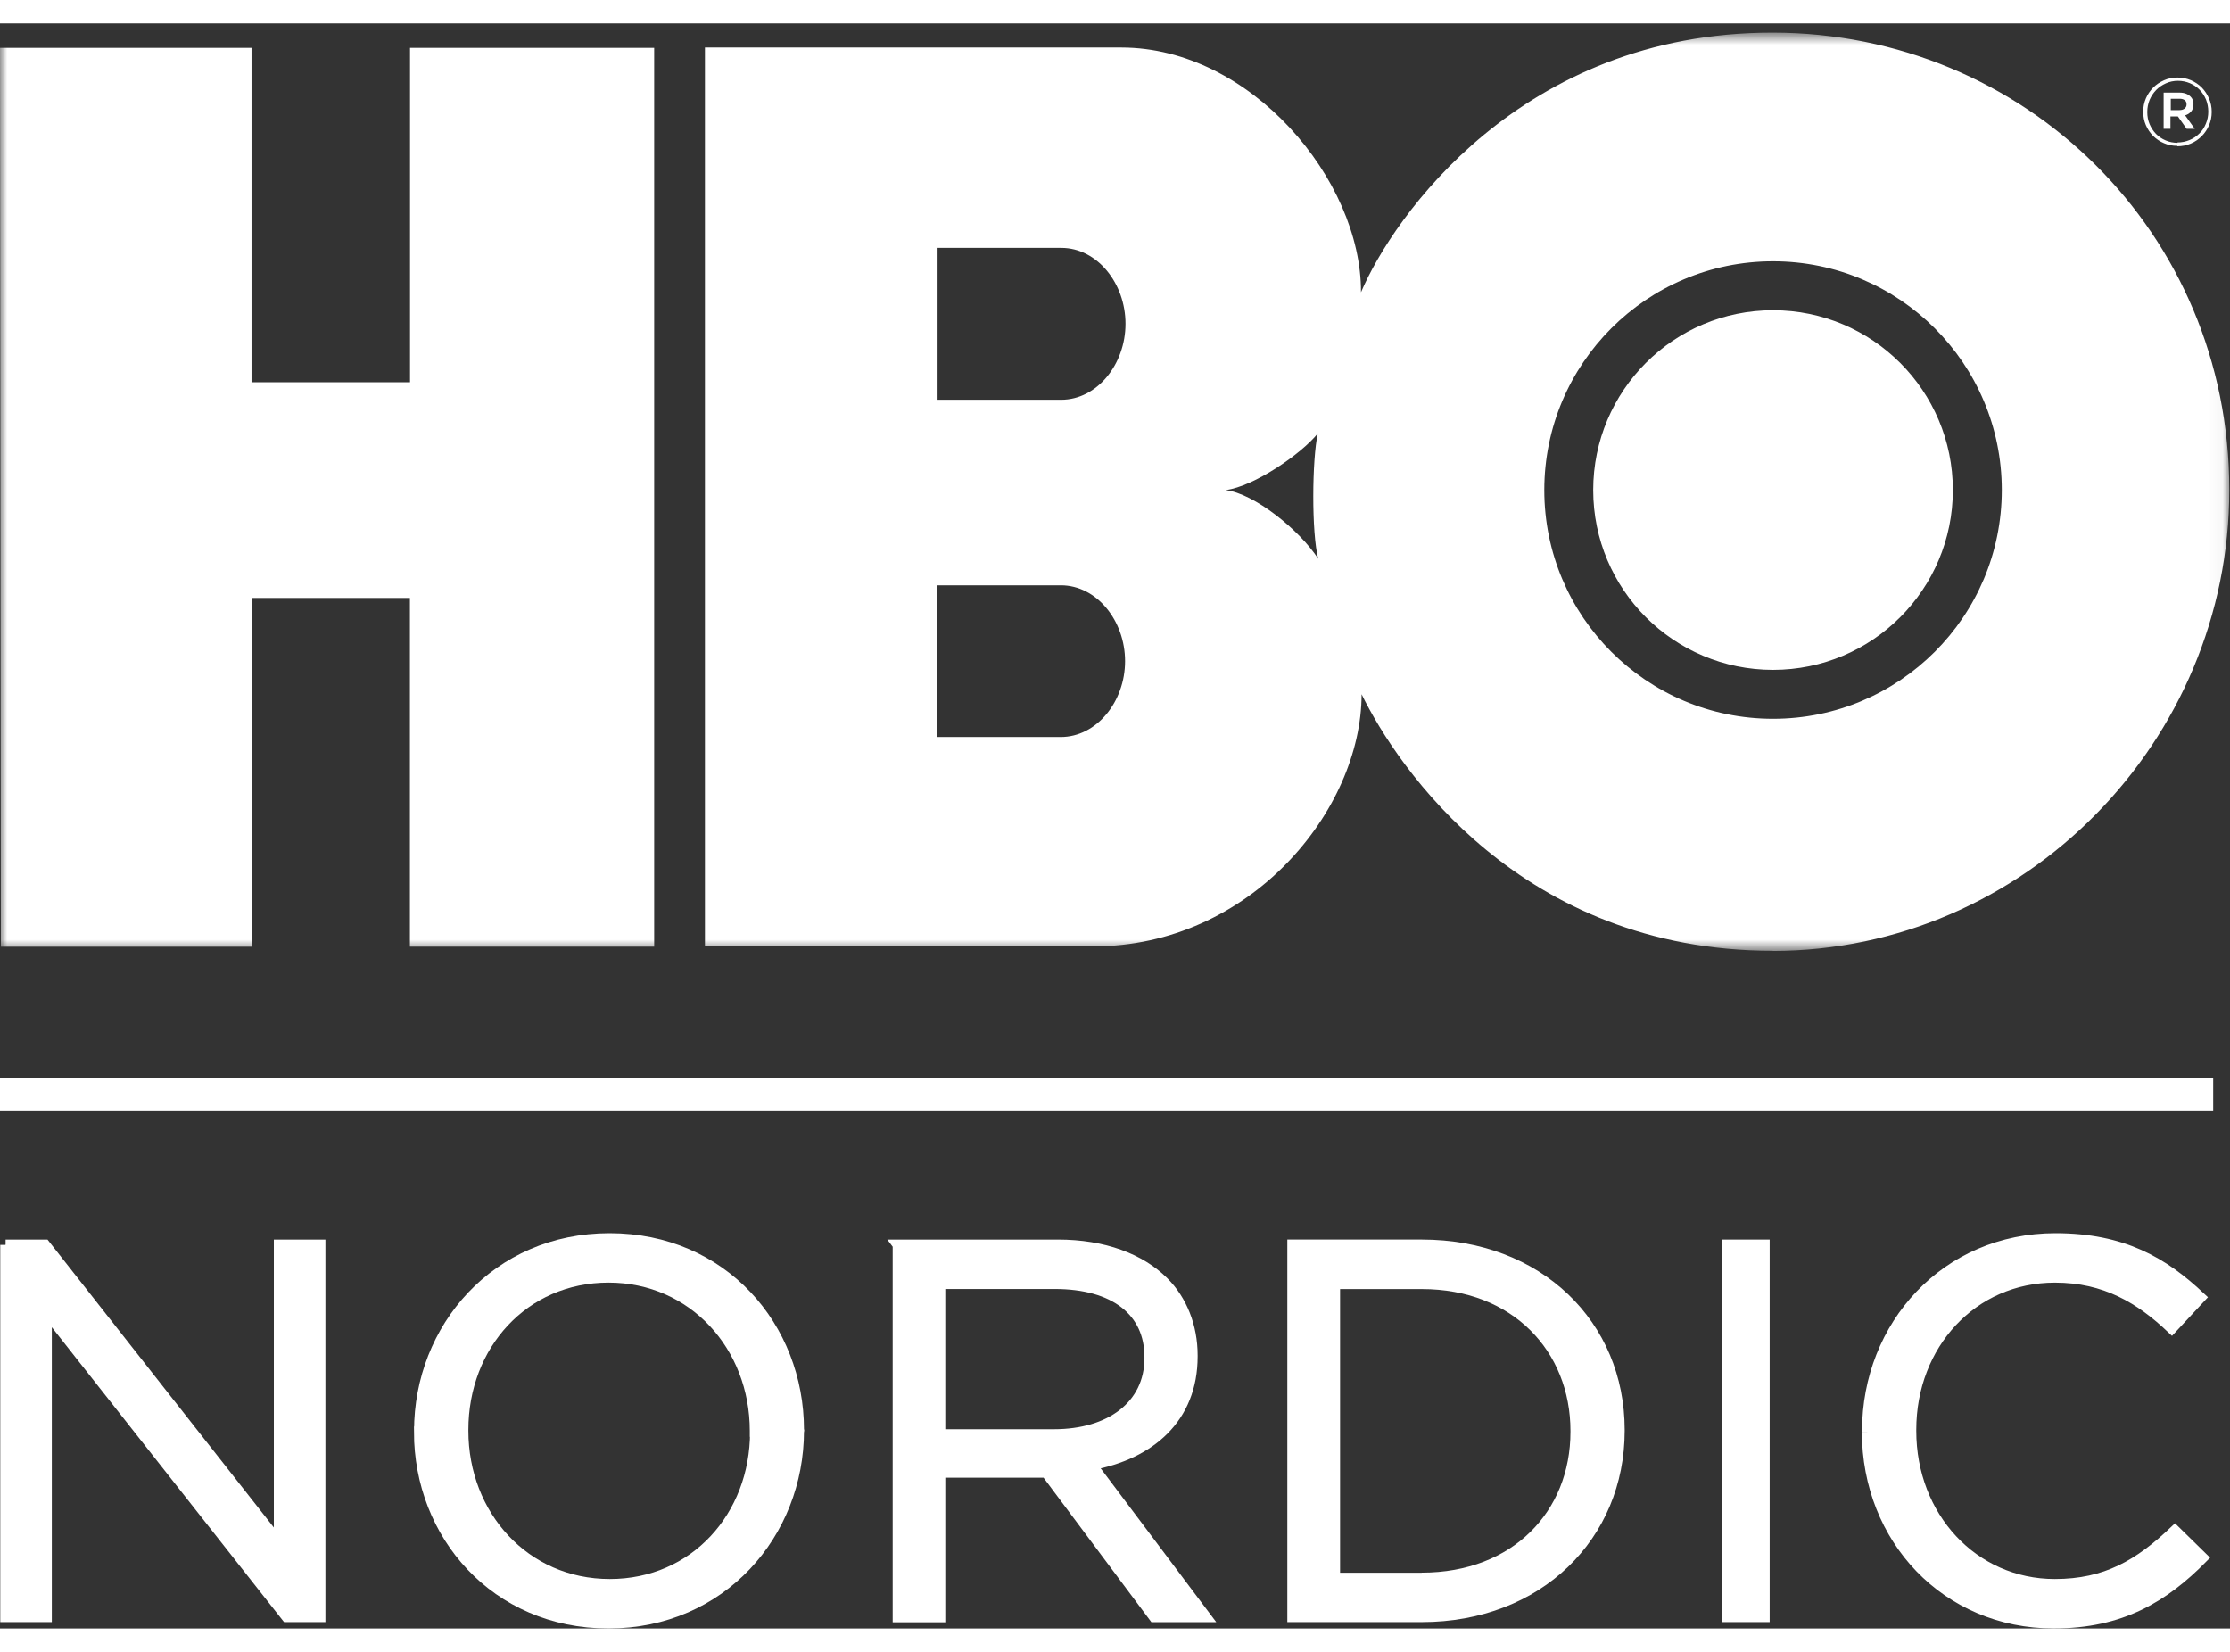 <svg xmlns="http://www.w3.org/2000/svg" width="54" height="40" viewBox="0 0 157 113" xmlns:xlink="http://www.w3.org/1999/xlink">
  <rect x="0" y="0" width="157" height="113" fill="#333333" stroke="none"/>
  <defs>
    <path id="a" d="M156.96 65.303V.663H0v64.64z"/>
  </defs>
  <g fill="none" fill-rule="evenodd">
    <mask id="b" fill="#fff">
      <use xlink:href="#a"/>
    </mask>
    <path fill="#FFF" d="M124.828 45.514c6.992 0 12.66-5.668 12.66-12.66 0-6.993-5.668-12.66-12.66-12.66-6.993 0-12.66 5.667-12.66 12.66 0 6.992 5.667 12.66 12.66 12.66zm-16.104-12.66c0-8.895 7.21-16.106 16.104-16.106 8.894 0 16.106 7.21 16.106 16.105s-7.212 16.105-16.106 16.105c-8.894 0-16.104-7.21-16.104-16.105zm-22.425 0c1.99-.254 5.31-2.532 6.48-3.986-.41 1.802-.45 7.02.03 8.826-1.34-2.057-4.5-4.588-6.52-4.84zm-11.58-17.05c2.53 0 4.52 2.498 4.52 5.344 0 2.847-2 5.348-4.53 5.348h-8.7V15.803h8.7zm-.03 23.755c2.53 0 4.52 2.5 4.52 5.34 0 2.85-2 5.34-4.53 5.34h-8.7V39.56h8.7zm50.12 25.74c17.72-.01 32.15-14.74 32.14-32.47 0-18.1-14.42-32.17-32.15-32.18-17.7-.01-26.75 13.02-28.98 18.28.03-7.9-7.76-17.22-16.86-17.23H49.63v63.27l27.346.01c11.026 0 18.873-9.56 18.886-17.75 2.518 5.16 11.248 18.062 28.954 18.06zM46.05 65H28.86V40.45H17.71v24.553H.063L0 1.723h17.708v23.54h11.16V1.723h17.188v63.283z" mask="url(#b)"/>
    <path stroke="#FFF" stroke-width=".75" fill="#FFF" d="M0 76.154h155.442v-1.5H0m.395 11.342h2.767l16.493 20.98v-20.98h2.88v26.18H20.18L3.273 90.71v21.466H.393v-26.18"/>
    <path stroke="#FFF" stroke-width=".75" fill="#FFF" d="M53.163 99.16v-.074c0-5.946-4.338-10.81-10.322-10.81-5.98 0-10.24 4.788-10.24 10.736v.074c0 5.946 4.34 10.808 10.33 10.808s10.25-4.787 10.25-10.733zm-23.637 0v-.074c0-7.218 5.423-13.538 13.39-13.538 7.965 0 13.313 6.245 13.313 13.464.03.037.03.037 0 .074 0 7.218-5.43 13.54-13.39 13.54S29.52 106.38 29.52 99.16z"/>
    <path stroke="#FFF" stroke-width=".75" fill="#FFF" d="M74.216 99.348c3.928 0 6.732-2.02 6.732-5.386v-.074c0-3.217-2.468-5.162-6.694-5.162h-8.078v10.622h8.04zM63.22 85.996h11.26c3.217 0 5.797.973 7.443 2.618 1.272 1.272 2.02 3.105 2.02 5.16v.077c0 4.34-2.992 6.88-7.105 7.63l8.04 10.7H81.25l-7.593-10.17h-7.48v10.18h-2.954V86z"/>
    <path stroke="#FFF" stroke-width=".75" fill="#FFF" d="M100.095 109.445c6.62 0 10.846-4.487 10.846-10.284v-.07c0-5.79-4.22-10.36-10.84-10.36h-6.13v20.72h6.14zm-9.088-23.45h9.088c8.228 0 13.913 5.65 13.913 13.017v.074c0 7.368-5.685 13.09-13.913 13.09h-9.088v-26.18z"/>
    <path stroke="#FFF" stroke-width=".75" fill="#FFF" d="M121.26 112.176h2.956v-26.18h-2.955"/>
    <path stroke="#FFF" stroke-width=".75" fill="#FFF" d="M131.47 99.16v-.074c0-7.405 5.535-13.538 13.24-13.538 4.75 0 7.59 1.682 10.21 4.15l-2.02 2.17c-2.207-2.095-4.675-3.59-8.228-3.59-5.797 0-10.135 4.712-10.135 10.734v.074c0 6.058 4.376 10.808 10.135 10.808 3.59 0 5.946-1.383 8.452-3.777l1.945 1.907c-2.73 2.768-5.73 4.6-10.48 4.6-7.56 0-13.13-5.946-13.13-13.463"/>
    <path fill="#FFF" d="M153.434 6.103c.156 0 .278-.035.367-.107.09-.07.14-.166.14-.286v-.013c0-.13-.04-.226-.13-.293-.09-.067-.21-.1-.36-.1h-.62v.8h.63zm-1.106-1.232h1.127c.327 0 .584.1.765.28.138.13.208.31.208.53v.02c0 .21-.054.37-.165.5-.11.13-.25.22-.423.27l.68.95h-.573l-.614-.87h-.525v.87h-.48V4.87zm.967 3.51c.306 0 .59-.06.856-.17.27-.11.5-.27.69-.46.2-.19.35-.42.46-.69.11-.26.17-.54.17-.84V6.2c0-.298-.06-.577-.16-.84-.11-.26-.26-.49-.45-.686-.19-.195-.42-.35-.68-.463-.26-.11-.54-.17-.85-.17-.3 0-.59.06-.85.18s-.49.27-.682.47c-.193.2-.346.43-.457.69-.11.27-.166.55-.166.85v.018c0 .3.054.58.163.84.11.26.26.49.45.687.19.194.42.35.68.46.26.115.544.17.852.17zm0 .24c-.338 0-.654-.06-.947-.19-.293-.12-.546-.3-.762-.51-.215-.22-.386-.47-.51-.76-.125-.29-.186-.6-.186-.93v-.02c0-.33.06-.63.187-.93.123-.29.296-.54.513-.76.217-.22.473-.39.77-.52.295-.13.61-.19.948-.19.337 0 .652.07.946.19.292.13.547.3.763.52.213.22.383.48.51.77.124.29.186.605.186.93v.015c0 .33-.062.64-.187.93-.126.29-.296.548-.513.768-.217.22-.473.396-.77.525-.295.127-.612.19-.948.19z"/>
  </g>
</svg>
